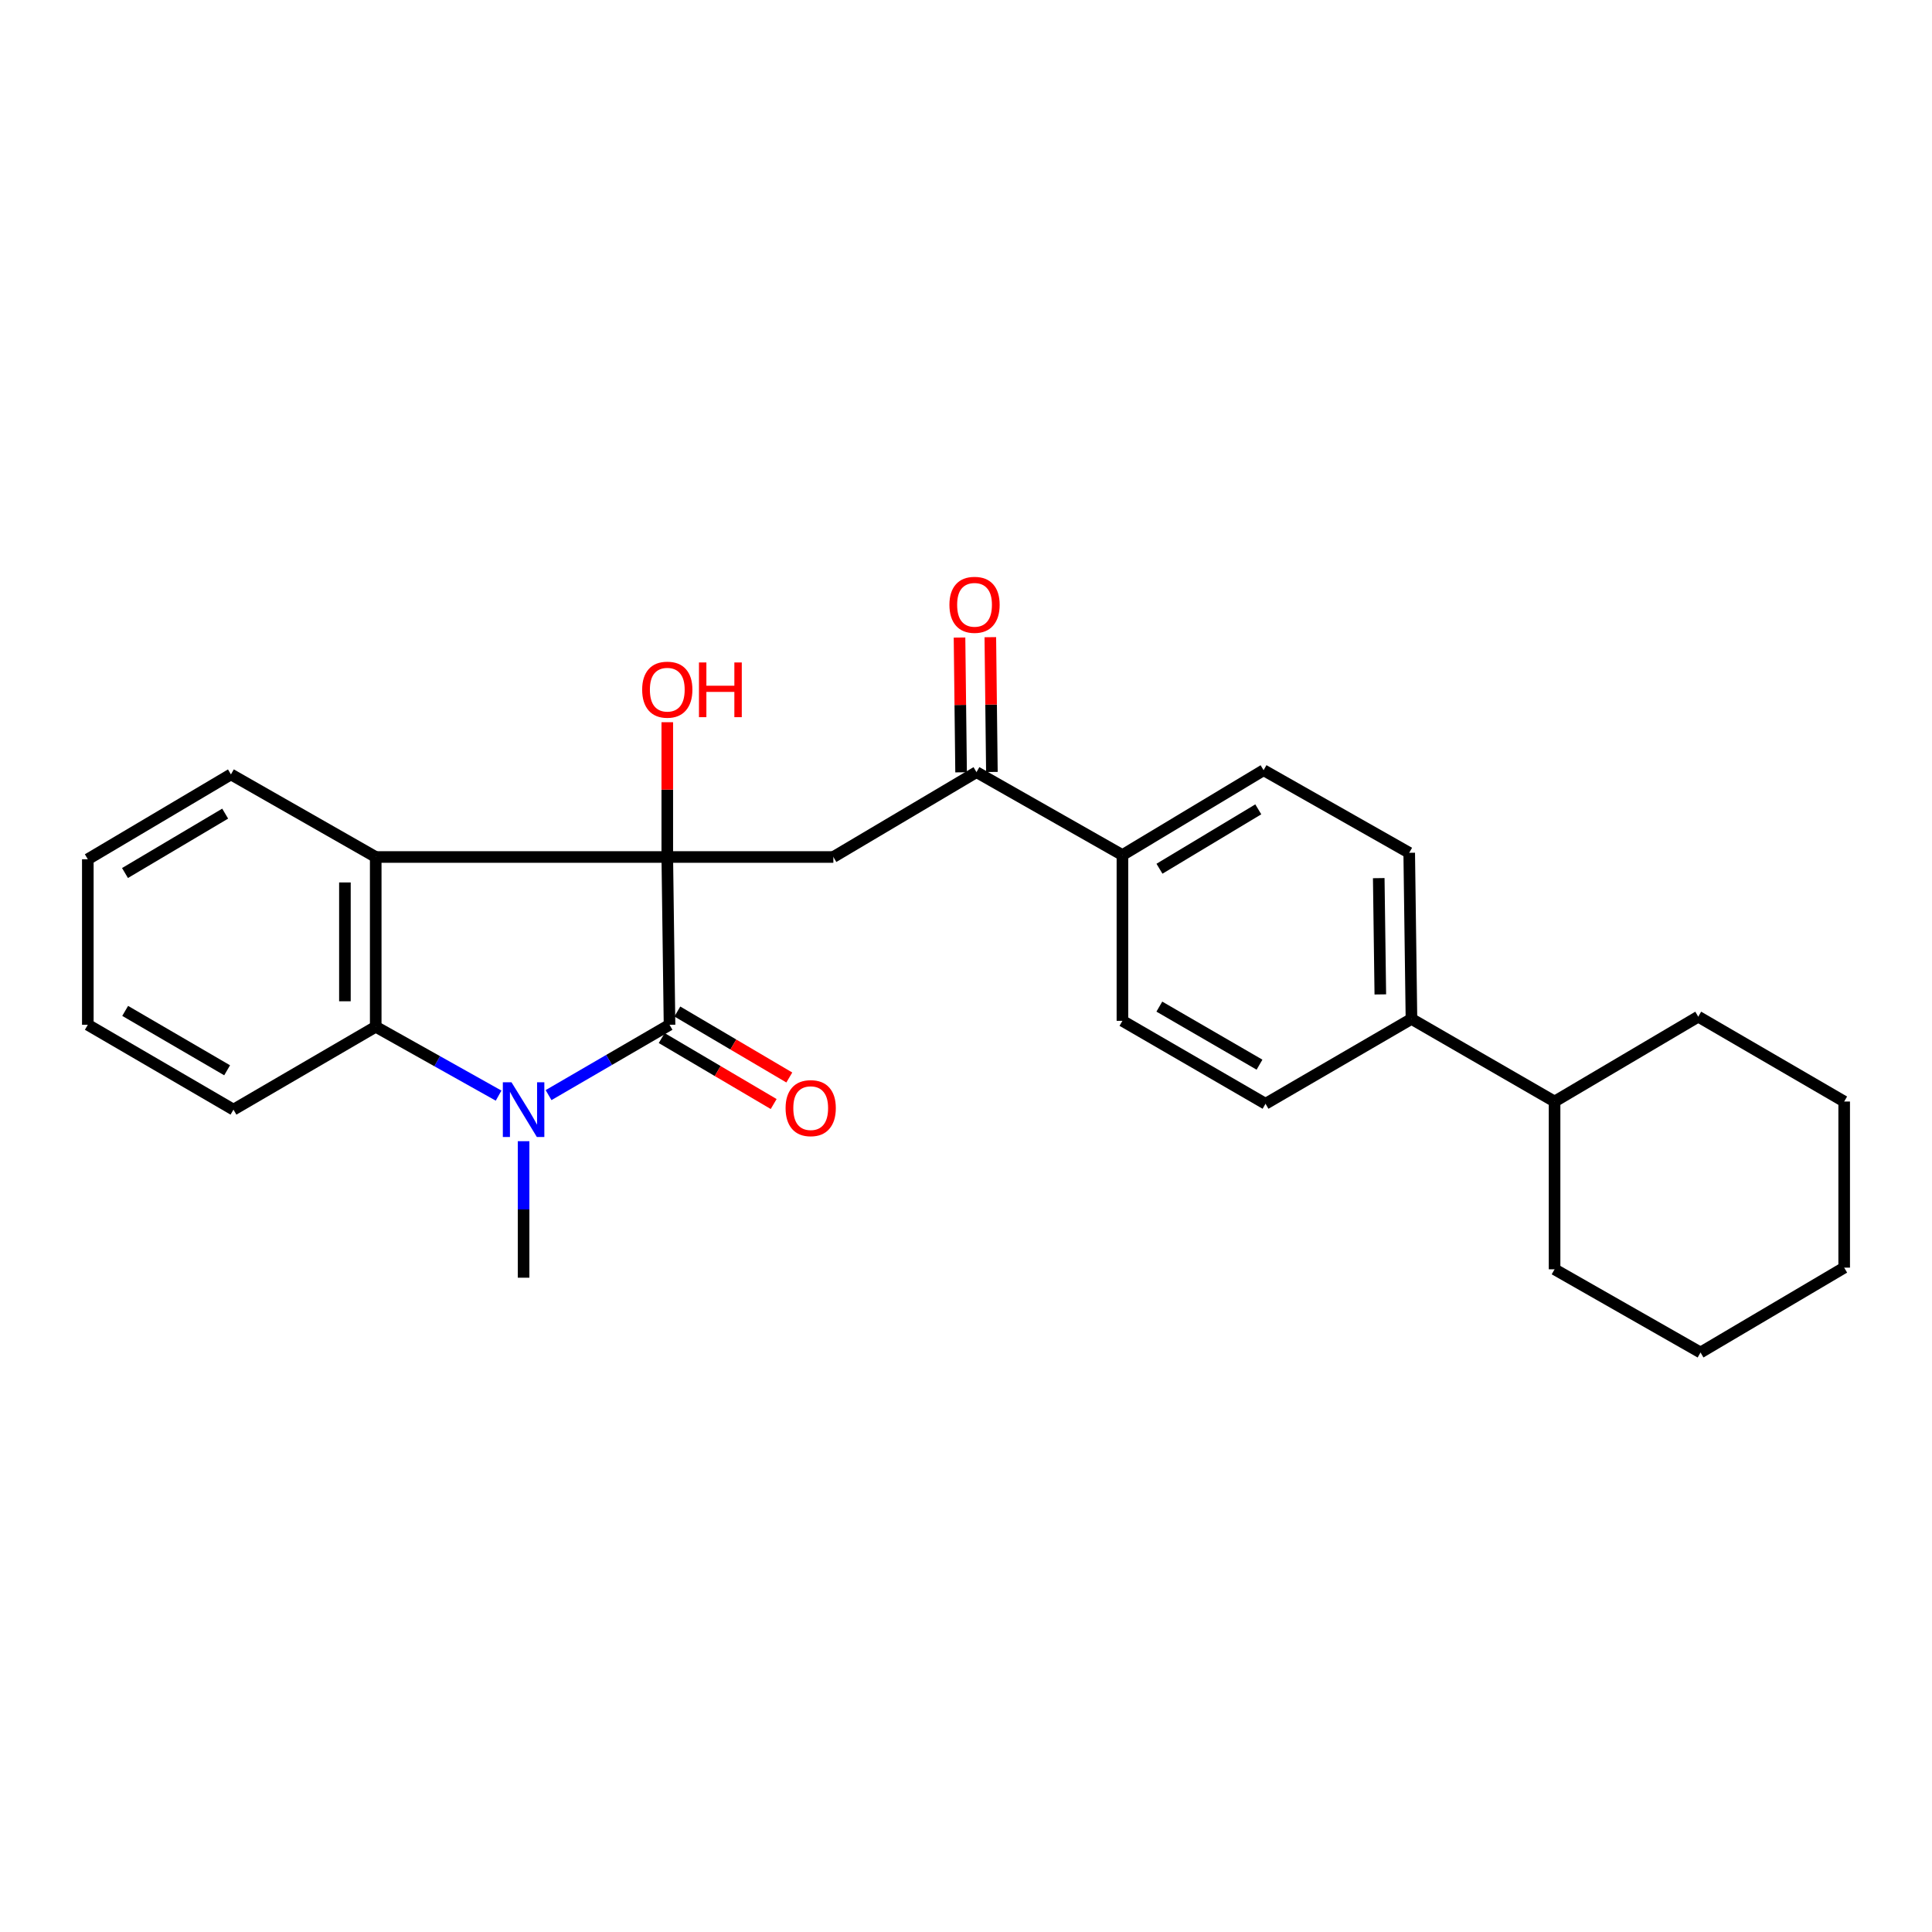 <?xml version='1.0' encoding='iso-8859-1'?>
<svg version='1.1' baseProfile='full'
              xmlns='http://www.w3.org/2000/svg'
                      xmlns:rdkit='http://www.rdkit.org/xml'
                      xmlns:xlink='http://www.w3.org/1999/xlink'
                  xml:space='preserve'
width='1000px' height='1000px' viewBox='0 0 1000 1000'>
<!-- END OF HEADER -->
<rect style='opacity:1.0;fill:#FFFFFF;stroke:none' width='1000' height='1000' x='0' y='0'> </rect>
<path class='bond-0' d='M 345.384,443.579 L 346.545,530.427' style='fill:none;fill-rule:evenodd;stroke:#000000;stroke-width:6px;stroke-linecap:butt;stroke-linejoin:miter;stroke-opacity:1' />
<path class='bond-2' d='M 345.384,443.579 L 194.472,443.579' style='fill:none;fill-rule:evenodd;stroke:#000000;stroke-width:6px;stroke-linecap:butt;stroke-linejoin:miter;stroke-opacity:1' />
<path class='bond-4' d='M 345.384,443.579 L 431.347,443.579' style='fill:none;fill-rule:evenodd;stroke:#000000;stroke-width:6px;stroke-linecap:butt;stroke-linejoin:miter;stroke-opacity:1' />
<path class='bond-9' d='M 345.384,443.579 L 345.384,408.698' style='fill:none;fill-rule:evenodd;stroke:#000000;stroke-width:6px;stroke-linecap:butt;stroke-linejoin:miter;stroke-opacity:1' />
<path class='bond-9' d='M 345.384,408.698 L 345.384,373.817' style='fill:none;fill-rule:evenodd;stroke:#FF0000;stroke-width:6px;stroke-linecap:butt;stroke-linejoin:miter;stroke-opacity:1' />
<path class='bond-1' d='M 346.545,530.427 L 315.239,548.63' style='fill:none;fill-rule:evenodd;stroke:#000000;stroke-width:6px;stroke-linecap:butt;stroke-linejoin:miter;stroke-opacity:1' />
<path class='bond-1' d='M 315.239,548.63 L 283.933,566.832' style='fill:none;fill-rule:evenodd;stroke:#0000FF;stroke-width:6px;stroke-linecap:butt;stroke-linejoin:miter;stroke-opacity:1' />
<path class='bond-6' d='M 342.497,537.296 L 371.474,554.371' style='fill:none;fill-rule:evenodd;stroke:#000000;stroke-width:6px;stroke-linecap:butt;stroke-linejoin:miter;stroke-opacity:1' />
<path class='bond-6' d='M 371.474,554.371 L 400.45,571.446' style='fill:none;fill-rule:evenodd;stroke:#FF0000;stroke-width:6px;stroke-linecap:butt;stroke-linejoin:miter;stroke-opacity:1' />
<path class='bond-6' d='M 350.592,523.558 L 379.569,540.634' style='fill:none;fill-rule:evenodd;stroke:#000000;stroke-width:6px;stroke-linecap:butt;stroke-linejoin:miter;stroke-opacity:1' />
<path class='bond-6' d='M 379.569,540.634 L 408.545,557.709' style='fill:none;fill-rule:evenodd;stroke:#FF0000;stroke-width:6px;stroke-linecap:butt;stroke-linejoin:miter;stroke-opacity:1' />
<path class='bond-15' d='M 271.009,590.682 L 271.009,626.01' style='fill:none;fill-rule:evenodd;stroke:#0000FF;stroke-width:6px;stroke-linecap:butt;stroke-linejoin:miter;stroke-opacity:1' />
<path class='bond-15' d='M 271.009,626.01 L 271.009,661.337' style='fill:none;fill-rule:evenodd;stroke:#000000;stroke-width:6px;stroke-linecap:butt;stroke-linejoin:miter;stroke-opacity:1' />
<path class='bond-26' d='M 258.075,567.096 L 226.273,549.266' style='fill:none;fill-rule:evenodd;stroke:#0000FF;stroke-width:6px;stroke-linecap:butt;stroke-linejoin:miter;stroke-opacity:1' />
<path class='bond-26' d='M 226.273,549.266 L 194.472,531.437' style='fill:none;fill-rule:evenodd;stroke:#000000;stroke-width:6px;stroke-linecap:butt;stroke-linejoin:miter;stroke-opacity:1' />
<path class='bond-3' d='M 194.472,443.579 L 194.472,531.437' style='fill:none;fill-rule:evenodd;stroke:#000000;stroke-width:6px;stroke-linecap:butt;stroke-linejoin:miter;stroke-opacity:1' />
<path class='bond-3' d='M 178.526,456.757 L 178.526,518.258' style='fill:none;fill-rule:evenodd;stroke:#000000;stroke-width:6px;stroke-linecap:butt;stroke-linejoin:miter;stroke-opacity:1' />
<path class='bond-17' d='M 194.472,443.579 L 119.529,400.828' style='fill:none;fill-rule:evenodd;stroke:#000000;stroke-width:6px;stroke-linecap:butt;stroke-linejoin:miter;stroke-opacity:1' />
<path class='bond-18' d='M 194.472,531.437 L 120.84,574.347' style='fill:none;fill-rule:evenodd;stroke:#000000;stroke-width:6px;stroke-linecap:butt;stroke-linejoin:miter;stroke-opacity:1' />
<path class='bond-5' d='M 431.347,443.579 L 505.43,399.658' style='fill:none;fill-rule:evenodd;stroke:#000000;stroke-width:6px;stroke-linecap:butt;stroke-linejoin:miter;stroke-opacity:1' />
<path class='bond-7' d='M 505.43,399.658 L 580.966,442.578' style='fill:none;fill-rule:evenodd;stroke:#000000;stroke-width:6px;stroke-linecap:butt;stroke-linejoin:miter;stroke-opacity:1' />
<path class='bond-10' d='M 513.402,399.565 L 512.996,364.685' style='fill:none;fill-rule:evenodd;stroke:#000000;stroke-width:6px;stroke-linecap:butt;stroke-linejoin:miter;stroke-opacity:1' />
<path class='bond-10' d='M 512.996,364.685 L 512.59,329.804' style='fill:none;fill-rule:evenodd;stroke:#FF0000;stroke-width:6px;stroke-linecap:butt;stroke-linejoin:miter;stroke-opacity:1' />
<path class='bond-10' d='M 497.458,399.751 L 497.052,364.87' style='fill:none;fill-rule:evenodd;stroke:#000000;stroke-width:6px;stroke-linecap:butt;stroke-linejoin:miter;stroke-opacity:1' />
<path class='bond-10' d='M 497.052,364.87 L 496.645,329.99' style='fill:none;fill-rule:evenodd;stroke:#FF0000;stroke-width:6px;stroke-linecap:butt;stroke-linejoin:miter;stroke-opacity:1' />
<path class='bond-11' d='M 580.966,442.578 L 654.031,398.657' style='fill:none;fill-rule:evenodd;stroke:#000000;stroke-width:6px;stroke-linecap:butt;stroke-linejoin:miter;stroke-opacity:1' />
<path class='bond-11' d='M 600.141,449.656 L 651.286,418.912' style='fill:none;fill-rule:evenodd;stroke:#000000;stroke-width:6px;stroke-linecap:butt;stroke-linejoin:miter;stroke-opacity:1' />
<path class='bond-12' d='M 580.966,442.578 L 580.966,528.381' style='fill:none;fill-rule:evenodd;stroke:#000000;stroke-width:6px;stroke-linecap:butt;stroke-linejoin:miter;stroke-opacity:1' />
<path class='bond-8' d='M 730.568,527.388 L 655.032,571.309' style='fill:none;fill-rule:evenodd;stroke:#000000;stroke-width:6px;stroke-linecap:butt;stroke-linejoin:miter;stroke-opacity:1' />
<path class='bond-16' d='M 730.568,527.388 L 804.643,570.148' style='fill:none;fill-rule:evenodd;stroke:#000000;stroke-width:6px;stroke-linecap:butt;stroke-linejoin:miter;stroke-opacity:1' />
<path class='bond-28' d='M 730.568,527.388 L 729.408,441.408' style='fill:none;fill-rule:evenodd;stroke:#000000;stroke-width:6px;stroke-linecap:butt;stroke-linejoin:miter;stroke-opacity:1' />
<path class='bond-28' d='M 714.45,514.707 L 713.638,454.52' style='fill:none;fill-rule:evenodd;stroke:#000000;stroke-width:6px;stroke-linecap:butt;stroke-linejoin:miter;stroke-opacity:1' />
<path class='bond-14' d='M 654.031,398.657 L 729.408,441.408' style='fill:none;fill-rule:evenodd;stroke:#000000;stroke-width:6px;stroke-linecap:butt;stroke-linejoin:miter;stroke-opacity:1' />
<path class='bond-13' d='M 580.966,528.381 L 655.032,571.309' style='fill:none;fill-rule:evenodd;stroke:#000000;stroke-width:6px;stroke-linecap:butt;stroke-linejoin:miter;stroke-opacity:1' />
<path class='bond-13' d='M 600.072,521.024 L 651.918,551.074' style='fill:none;fill-rule:evenodd;stroke:#000000;stroke-width:6px;stroke-linecap:butt;stroke-linejoin:miter;stroke-opacity:1' />
<path class='bond-19' d='M 804.643,570.148 L 804.643,656.988' style='fill:none;fill-rule:evenodd;stroke:#000000;stroke-width:6px;stroke-linecap:butt;stroke-linejoin:miter;stroke-opacity:1' />
<path class='bond-20' d='M 804.643,570.148 L 879.009,526.228' style='fill:none;fill-rule:evenodd;stroke:#000000;stroke-width:6px;stroke-linecap:butt;stroke-linejoin:miter;stroke-opacity:1' />
<path class='bond-21' d='M 119.529,400.828 L 45.455,444.748' style='fill:none;fill-rule:evenodd;stroke:#000000;stroke-width:6px;stroke-linecap:butt;stroke-linejoin:miter;stroke-opacity:1' />
<path class='bond-21' d='M 116.55,421.131 L 64.698,451.875' style='fill:none;fill-rule:evenodd;stroke:#000000;stroke-width:6px;stroke-linecap:butt;stroke-linejoin:miter;stroke-opacity:1' />
<path class='bond-27' d='M 120.84,574.347 L 45.455,530.427' style='fill:none;fill-rule:evenodd;stroke:#000000;stroke-width:6px;stroke-linecap:butt;stroke-linejoin:miter;stroke-opacity:1' />
<path class='bond-27' d='M 117.559,553.982 L 64.789,523.237' style='fill:none;fill-rule:evenodd;stroke:#000000;stroke-width:6px;stroke-linecap:butt;stroke-linejoin:miter;stroke-opacity:1' />
<path class='bond-24' d='M 804.643,656.988 L 880.188,700.049' style='fill:none;fill-rule:evenodd;stroke:#000000;stroke-width:6px;stroke-linecap:butt;stroke-linejoin:miter;stroke-opacity:1' />
<path class='bond-23' d='M 879.009,526.228 L 954.545,570.148' style='fill:none;fill-rule:evenodd;stroke:#000000;stroke-width:6px;stroke-linecap:butt;stroke-linejoin:miter;stroke-opacity:1' />
<path class='bond-22' d='M 45.455,444.748 L 45.455,530.427' style='fill:none;fill-rule:evenodd;stroke:#000000;stroke-width:6px;stroke-linecap:butt;stroke-linejoin:miter;stroke-opacity:1' />
<path class='bond-25' d='M 954.545,570.148 L 954.545,656.129' style='fill:none;fill-rule:evenodd;stroke:#000000;stroke-width:6px;stroke-linecap:butt;stroke-linejoin:miter;stroke-opacity:1' />
<path class='bond-29' d='M 880.188,700.049 L 954.545,656.129' style='fill:none;fill-rule:evenodd;stroke:#000000;stroke-width:6px;stroke-linecap:butt;stroke-linejoin:miter;stroke-opacity:1' />
<path  class='atom-2' d='M 264.749 560.187
L 274.029 575.187
Q 274.949 576.667, 276.429 579.347
Q 277.909 582.027, 277.989 582.187
L 277.989 560.187
L 281.749 560.187
L 281.749 588.507
L 277.869 588.507
L 267.909 572.107
Q 266.749 570.187, 265.509 567.987
Q 264.309 565.787, 263.949 565.107
L 263.949 588.507
L 260.269 588.507
L 260.269 560.187
L 264.749 560.187
' fill='#0000FF'/>
<path  class='atom-7' d='M 406.618 573.568
Q 406.618 566.768, 409.978 562.968
Q 413.338 559.168, 419.618 559.168
Q 425.898 559.168, 429.258 562.968
Q 432.618 566.768, 432.618 573.568
Q 432.618 580.448, 429.218 584.368
Q 425.818 588.248, 419.618 588.248
Q 413.378 588.248, 409.978 584.368
Q 406.618 580.488, 406.618 573.568
M 419.618 585.048
Q 423.938 585.048, 426.258 582.168
Q 428.618 579.248, 428.618 573.568
Q 428.618 568.008, 426.258 565.208
Q 423.938 562.368, 419.618 562.368
Q 415.298 562.368, 412.938 565.168
Q 410.618 567.968, 410.618 573.568
Q 410.618 579.288, 412.938 582.168
Q 415.298 585.048, 419.618 585.048
' fill='#FF0000'/>
<path  class='atom-10' d='M 332.384 356.97
Q 332.384 350.17, 335.744 346.37
Q 339.104 342.57, 345.384 342.57
Q 351.664 342.57, 355.024 346.37
Q 358.384 350.17, 358.384 356.97
Q 358.384 363.85, 354.984 367.77
Q 351.584 371.65, 345.384 371.65
Q 339.144 371.65, 335.744 367.77
Q 332.384 363.89, 332.384 356.97
M 345.384 368.45
Q 349.704 368.45, 352.024 365.57
Q 354.384 362.65, 354.384 356.97
Q 354.384 351.41, 352.024 348.61
Q 349.704 345.77, 345.384 345.77
Q 341.064 345.77, 338.704 348.57
Q 336.384 351.37, 336.384 356.97
Q 336.384 362.69, 338.704 365.57
Q 341.064 368.45, 345.384 368.45
' fill='#FF0000'/>
<path  class='atom-10' d='M 361.784 342.89
L 365.624 342.89
L 365.624 354.93
L 380.104 354.93
L 380.104 342.89
L 383.944 342.89
L 383.944 371.21
L 380.104 371.21
L 380.104 358.13
L 365.624 358.13
L 365.624 371.21
L 361.784 371.21
L 361.784 342.89
' fill='#FF0000'/>
<path  class='atom-11' d='M 491.42 313.049
Q 491.42 306.249, 494.78 302.449
Q 498.14 298.649, 504.42 298.649
Q 510.7 298.649, 514.06 302.449
Q 517.42 306.249, 517.42 313.049
Q 517.42 319.929, 514.02 323.849
Q 510.62 327.729, 504.42 327.729
Q 498.18 327.729, 494.78 323.849
Q 491.42 319.969, 491.42 313.049
M 504.42 324.529
Q 508.74 324.529, 511.06 321.649
Q 513.42 318.729, 513.42 313.049
Q 513.42 307.489, 511.06 304.689
Q 508.74 301.849, 504.42 301.849
Q 500.1 301.849, 497.74 304.649
Q 495.42 307.449, 495.42 313.049
Q 495.42 318.769, 497.74 321.649
Q 500.1 324.529, 504.42 324.529
' fill='#FF0000'/>
</svg>
